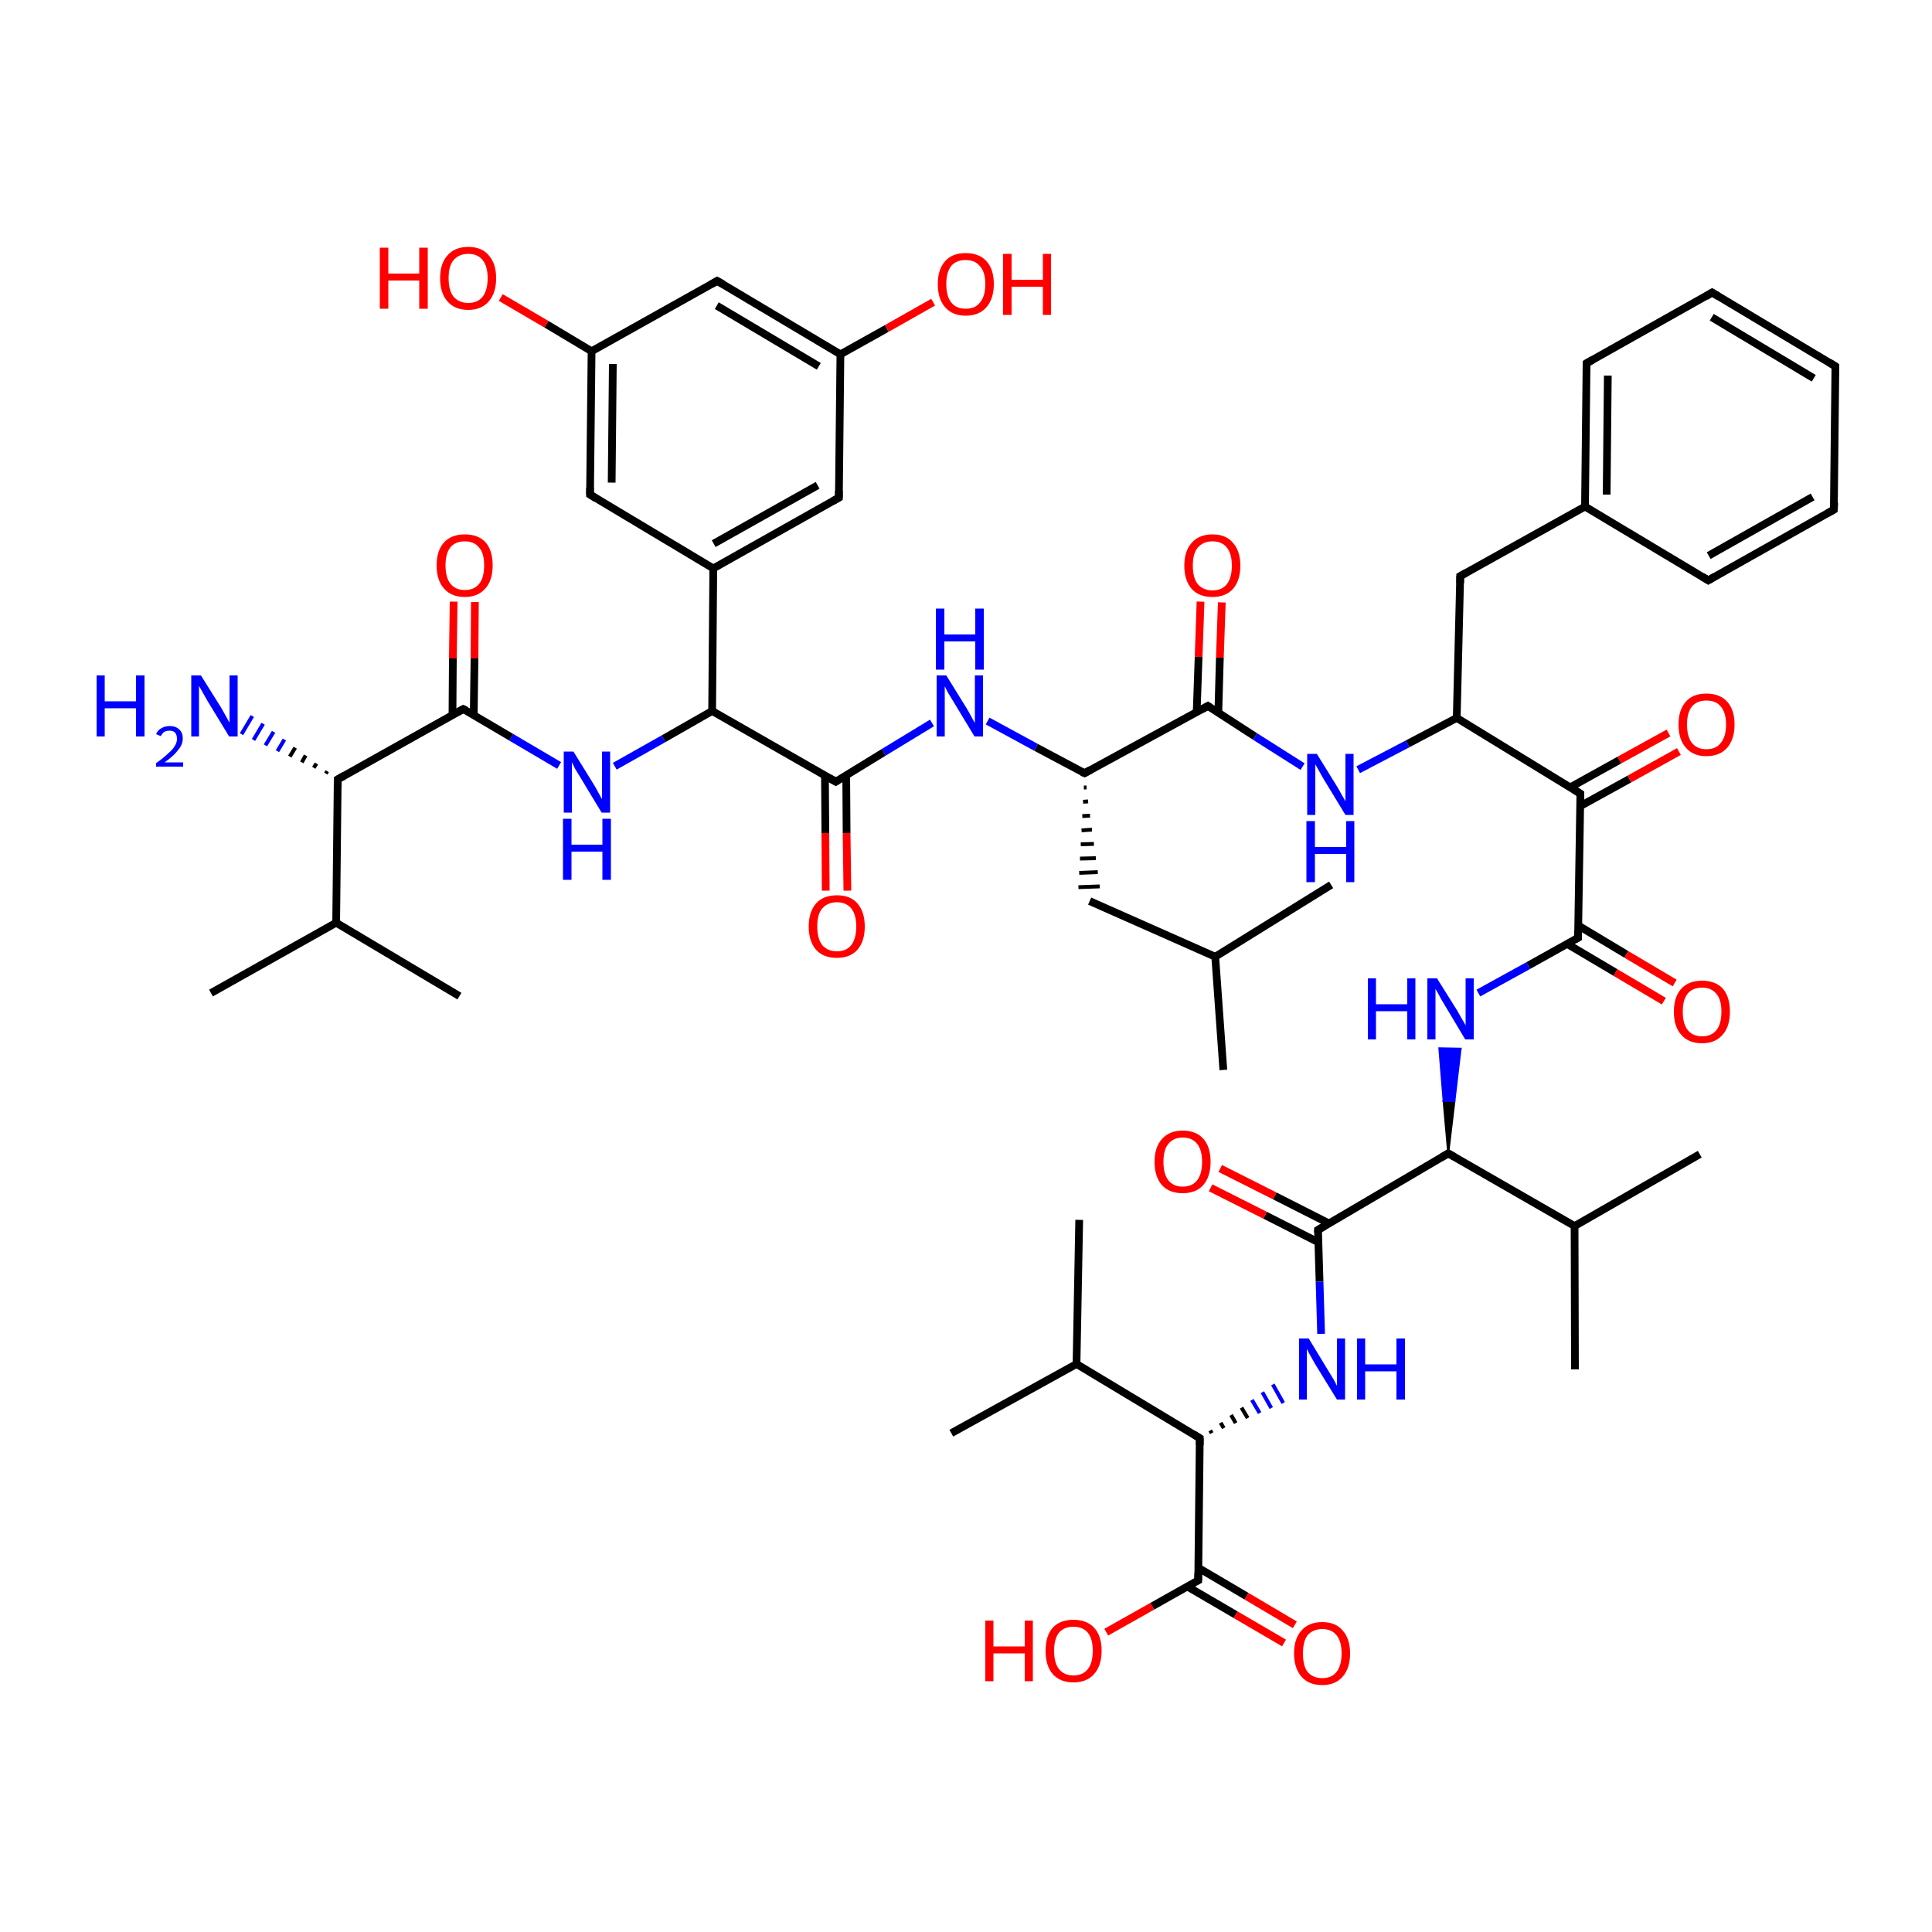 
<svg version='1.1' baseProfile='full'
              xmlns='http://www.w3.org/2000/svg'
                      xmlns:rdkit='http://www.rdkit.org/xml'
                      xmlns:xlink='http://www.w3.org/1999/xlink'
                  xml:space='preserve'
width='500px' height='500px' viewBox='0 0 500 500'>
<!-- END OF HEADER -->
<rect style='opacity:1.0;fill:#FFFFFF;stroke:none' width='500.0' height='500.0' x='0.0' y='0.0'> </rect>
<path class='bond-0 atom-0 atom-1' d='M 316.6,276.9 L 314.5,247.6' style='fill:none;fill-rule:evenodd;stroke:#000000;stroke-width:2.0px;stroke-linecap:butt;stroke-linejoin:miter;stroke-opacity:1' />
<path class='bond-1 atom-1 atom-2' d='M 314.5,247.6 L 344.5,229.0' style='fill:none;fill-rule:evenodd;stroke:#000000;stroke-width:2.0px;stroke-linecap:butt;stroke-linejoin:miter;stroke-opacity:1' />
<path class='bond-2 atom-1 atom-3' d='M 314.5,247.6 L 282.0,233.2' style='fill:none;fill-rule:evenodd;stroke:#000000;stroke-width:2.0px;stroke-linecap:butt;stroke-linejoin:miter;stroke-opacity:1' />
<path class='bond-3 atom-4 atom-3' d='M 280.5,203.8 L 281.2,203.8' style='fill:none;fill-rule:evenodd;stroke:#000000;stroke-width:1.0px;stroke-linecap:butt;stroke-linejoin:miter;stroke-opacity:1' />
<path class='bond-3 atom-4 atom-3' d='M 280.3,207.5 L 281.6,207.4' style='fill:none;fill-rule:evenodd;stroke:#000000;stroke-width:1.0px;stroke-linecap:butt;stroke-linejoin:miter;stroke-opacity:1' />
<path class='bond-3 atom-4 atom-3' d='M 280.1,211.2 L 282.1,211.1' style='fill:none;fill-rule:evenodd;stroke:#000000;stroke-width:1.0px;stroke-linecap:butt;stroke-linejoin:miter;stroke-opacity:1' />
<path class='bond-3 atom-4 atom-3' d='M 279.9,214.9 L 282.6,214.7' style='fill:none;fill-rule:evenodd;stroke:#000000;stroke-width:1.0px;stroke-linecap:butt;stroke-linejoin:miter;stroke-opacity:1' />
<path class='bond-3 atom-4 atom-3' d='M 279.7,218.5 L 283.1,218.4' style='fill:none;fill-rule:evenodd;stroke:#000000;stroke-width:1.0px;stroke-linecap:butt;stroke-linejoin:miter;stroke-opacity:1' />
<path class='bond-3 atom-4 atom-3' d='M 279.5,222.2 L 283.6,222.1' style='fill:none;fill-rule:evenodd;stroke:#000000;stroke-width:1.0px;stroke-linecap:butt;stroke-linejoin:miter;stroke-opacity:1' />
<path class='bond-3 atom-4 atom-3' d='M 279.3,225.9 L 284.1,225.7' style='fill:none;fill-rule:evenodd;stroke:#000000;stroke-width:1.0px;stroke-linecap:butt;stroke-linejoin:miter;stroke-opacity:1' />
<path class='bond-3 atom-4 atom-3' d='M 279.1,229.6 L 284.6,229.4' style='fill:none;fill-rule:evenodd;stroke:#000000;stroke-width:1.0px;stroke-linecap:butt;stroke-linejoin:miter;stroke-opacity:1' />
<path class='bond-4 atom-4 atom-5' d='M 280.7,200.1 L 312.6,182.7' style='fill:none;fill-rule:evenodd;stroke:#000000;stroke-width:2.0px;stroke-linecap:butt;stroke-linejoin:miter;stroke-opacity:1' />
<path class='bond-5 atom-5 atom-6' d='M 315.3,184.5 L 315.7,170.2' style='fill:none;fill-rule:evenodd;stroke:#000000;stroke-width:2.0px;stroke-linecap:butt;stroke-linejoin:miter;stroke-opacity:1' />
<path class='bond-5 atom-5 atom-6' d='M 315.7,170.2 L 316.2,155.9' style='fill:none;fill-rule:evenodd;stroke:#FF0000;stroke-width:2.0px;stroke-linecap:butt;stroke-linejoin:miter;stroke-opacity:1' />
<path class='bond-5 atom-5 atom-6' d='M 309.7,184.3 L 310.2,170.0' style='fill:none;fill-rule:evenodd;stroke:#000000;stroke-width:2.0px;stroke-linecap:butt;stroke-linejoin:miter;stroke-opacity:1' />
<path class='bond-5 atom-5 atom-6' d='M 310.2,170.0 L 310.7,155.7' style='fill:none;fill-rule:evenodd;stroke:#FF0000;stroke-width:2.0px;stroke-linecap:butt;stroke-linejoin:miter;stroke-opacity:1' />
<path class='bond-6 atom-5 atom-7' d='M 312.6,182.7 L 324.8,190.6' style='fill:none;fill-rule:evenodd;stroke:#000000;stroke-width:2.0px;stroke-linecap:butt;stroke-linejoin:miter;stroke-opacity:1' />
<path class='bond-6 atom-5 atom-7' d='M 324.8,190.6 L 337.1,198.4' style='fill:none;fill-rule:evenodd;stroke:#0000FF;stroke-width:2.0px;stroke-linecap:butt;stroke-linejoin:miter;stroke-opacity:1' />
<path class='bond-7 atom-7 atom-8' d='M 351.5,199.2 L 364.3,192.5' style='fill:none;fill-rule:evenodd;stroke:#0000FF;stroke-width:2.0px;stroke-linecap:butt;stroke-linejoin:miter;stroke-opacity:1' />
<path class='bond-7 atom-7 atom-8' d='M 364.3,192.5 L 377.0,185.8' style='fill:none;fill-rule:evenodd;stroke:#000000;stroke-width:2.0px;stroke-linecap:butt;stroke-linejoin:miter;stroke-opacity:1' />
<path class='bond-8 atom-8 atom-9' d='M 377.0,185.8 L 377.9,149.1' style='fill:none;fill-rule:evenodd;stroke:#000000;stroke-width:2.0px;stroke-linecap:butt;stroke-linejoin:miter;stroke-opacity:1' />
<path class='bond-9 atom-9 atom-10' d='M 377.9,149.1 L 410.2,131.1' style='fill:none;fill-rule:evenodd;stroke:#000000;stroke-width:2.0px;stroke-linecap:butt;stroke-linejoin:miter;stroke-opacity:1' />
<path class='bond-10 atom-10 atom-11' d='M 410.2,131.1 L 410.6,94.0' style='fill:none;fill-rule:evenodd;stroke:#000000;stroke-width:2.0px;stroke-linecap:butt;stroke-linejoin:miter;stroke-opacity:1' />
<path class='bond-10 atom-10 atom-11' d='M 415.8,128.0 L 416.1,97.2' style='fill:none;fill-rule:evenodd;stroke:#000000;stroke-width:2.0px;stroke-linecap:butt;stroke-linejoin:miter;stroke-opacity:1' />
<path class='bond-11 atom-11 atom-12' d='M 410.6,94.0 L 443.1,75.7' style='fill:none;fill-rule:evenodd;stroke:#000000;stroke-width:2.0px;stroke-linecap:butt;stroke-linejoin:miter;stroke-opacity:1' />
<path class='bond-12 atom-12 atom-13' d='M 443.1,75.7 L 475.0,94.8' style='fill:none;fill-rule:evenodd;stroke:#000000;stroke-width:2.0px;stroke-linecap:butt;stroke-linejoin:miter;stroke-opacity:1' />
<path class='bond-12 atom-12 atom-13' d='M 443.0,82.1 L 469.4,97.9' style='fill:none;fill-rule:evenodd;stroke:#000000;stroke-width:2.0px;stroke-linecap:butt;stroke-linejoin:miter;stroke-opacity:1' />
<path class='bond-13 atom-13 atom-14' d='M 475.0,94.8 L 474.6,131.9' style='fill:none;fill-rule:evenodd;stroke:#000000;stroke-width:2.0px;stroke-linecap:butt;stroke-linejoin:miter;stroke-opacity:1' />
<path class='bond-14 atom-14 atom-15' d='M 474.6,131.9 L 442.1,150.2' style='fill:none;fill-rule:evenodd;stroke:#000000;stroke-width:2.0px;stroke-linecap:butt;stroke-linejoin:miter;stroke-opacity:1' />
<path class='bond-14 atom-14 atom-15' d='M 469.1,128.6 L 442.2,143.8' style='fill:none;fill-rule:evenodd;stroke:#000000;stroke-width:2.0px;stroke-linecap:butt;stroke-linejoin:miter;stroke-opacity:1' />
<path class='bond-15 atom-8 atom-16' d='M 377.0,185.8 L 409.0,205.4' style='fill:none;fill-rule:evenodd;stroke:#000000;stroke-width:2.0px;stroke-linecap:butt;stroke-linejoin:miter;stroke-opacity:1' />
<path class='bond-16 atom-16 atom-17' d='M 409.0,208.6 L 421.7,201.6' style='fill:none;fill-rule:evenodd;stroke:#000000;stroke-width:2.0px;stroke-linecap:butt;stroke-linejoin:miter;stroke-opacity:1' />
<path class='bond-16 atom-16 atom-17' d='M 421.7,201.6 L 434.5,194.5' style='fill:none;fill-rule:evenodd;stroke:#FF0000;stroke-width:2.0px;stroke-linecap:butt;stroke-linejoin:miter;stroke-opacity:1' />
<path class='bond-16 atom-16 atom-17' d='M 406.3,203.8 L 419.1,196.7' style='fill:none;fill-rule:evenodd;stroke:#000000;stroke-width:2.0px;stroke-linecap:butt;stroke-linejoin:miter;stroke-opacity:1' />
<path class='bond-16 atom-16 atom-17' d='M 419.1,196.7 L 431.8,189.7' style='fill:none;fill-rule:evenodd;stroke:#FF0000;stroke-width:2.0px;stroke-linecap:butt;stroke-linejoin:miter;stroke-opacity:1' />
<path class='bond-17 atom-16 atom-18' d='M 409.0,205.4 L 408.4,242.7' style='fill:none;fill-rule:evenodd;stroke:#000000;stroke-width:2.0px;stroke-linecap:butt;stroke-linejoin:miter;stroke-opacity:1' />
<path class='bond-18 atom-18 atom-19' d='M 405.6,244.3 L 418.1,251.7' style='fill:none;fill-rule:evenodd;stroke:#000000;stroke-width:2.0px;stroke-linecap:butt;stroke-linejoin:miter;stroke-opacity:1' />
<path class='bond-18 atom-18 atom-19' d='M 418.1,251.7 L 430.6,259.1' style='fill:none;fill-rule:evenodd;stroke:#FF0000;stroke-width:2.0px;stroke-linecap:butt;stroke-linejoin:miter;stroke-opacity:1' />
<path class='bond-18 atom-18 atom-19' d='M 408.4,239.5 L 420.9,247.0' style='fill:none;fill-rule:evenodd;stroke:#000000;stroke-width:2.0px;stroke-linecap:butt;stroke-linejoin:miter;stroke-opacity:1' />
<path class='bond-18 atom-18 atom-19' d='M 420.9,247.0 L 433.4,254.4' style='fill:none;fill-rule:evenodd;stroke:#FF0000;stroke-width:2.0px;stroke-linecap:butt;stroke-linejoin:miter;stroke-opacity:1' />
<path class='bond-19 atom-18 atom-20' d='M 408.4,242.7 L 395.5,249.9' style='fill:none;fill-rule:evenodd;stroke:#000000;stroke-width:2.0px;stroke-linecap:butt;stroke-linejoin:miter;stroke-opacity:1' />
<path class='bond-19 atom-18 atom-20' d='M 395.5,249.9 L 382.6,257.0' style='fill:none;fill-rule:evenodd;stroke:#0000FF;stroke-width:2.0px;stroke-linecap:butt;stroke-linejoin:miter;stroke-opacity:1' />
<path class='bond-20 atom-21 atom-20' d='M 374.8,298.5 L 373.6,284.9 L 376.4,285.0 Z' style='fill:#000000;fill-rule:evenodd;fill-opacity:1;stroke:#000000;stroke-width:0.5px;stroke-linecap:butt;stroke-linejoin:miter;stroke-opacity:1;' />
<path class='bond-20 atom-21 atom-20' d='M 373.6,284.9 L 378.0,271.4 L 372.5,271.3 Z' style='fill:#0000FF;fill-rule:evenodd;fill-opacity:1;stroke:#0000FF;stroke-width:0.5px;stroke-linecap:butt;stroke-linejoin:miter;stroke-opacity:1;' />
<path class='bond-20 atom-21 atom-20' d='M 373.6,284.9 L 376.4,285.0 L 378.0,271.4 Z' style='fill:#0000FF;fill-rule:evenodd;fill-opacity:1;stroke:#0000FF;stroke-width:0.5px;stroke-linecap:butt;stroke-linejoin:miter;stroke-opacity:1;' />
<path class='bond-21 atom-21 atom-22' d='M 374.8,298.5 L 407.5,317.3' style='fill:none;fill-rule:evenodd;stroke:#000000;stroke-width:2.0px;stroke-linecap:butt;stroke-linejoin:miter;stroke-opacity:1' />
<path class='bond-22 atom-22 atom-23' d='M 407.5,317.3 L 407.6,354.4' style='fill:none;fill-rule:evenodd;stroke:#000000;stroke-width:2.0px;stroke-linecap:butt;stroke-linejoin:miter;stroke-opacity:1' />
<path class='bond-23 atom-22 atom-24' d='M 407.5,317.3 L 439.9,298.7' style='fill:none;fill-rule:evenodd;stroke:#000000;stroke-width:2.0px;stroke-linecap:butt;stroke-linejoin:miter;stroke-opacity:1' />
<path class='bond-24 atom-21 atom-25' d='M 374.8,298.5 L 341.1,318.3' style='fill:none;fill-rule:evenodd;stroke:#000000;stroke-width:2.0px;stroke-linecap:butt;stroke-linejoin:miter;stroke-opacity:1' />
<path class='bond-25 atom-25 atom-26' d='M 343.9,316.6 L 329.9,309.5' style='fill:none;fill-rule:evenodd;stroke:#000000;stroke-width:2.0px;stroke-linecap:butt;stroke-linejoin:miter;stroke-opacity:1' />
<path class='bond-25 atom-25 atom-26' d='M 329.9,309.5 L 315.8,302.4' style='fill:none;fill-rule:evenodd;stroke:#FF0000;stroke-width:2.0px;stroke-linecap:butt;stroke-linejoin:miter;stroke-opacity:1' />
<path class='bond-25 atom-25 atom-26' d='M 341.2,321.5 L 327.4,314.5' style='fill:none;fill-rule:evenodd;stroke:#000000;stroke-width:2.0px;stroke-linecap:butt;stroke-linejoin:miter;stroke-opacity:1' />
<path class='bond-25 atom-25 atom-26' d='M 327.4,314.5 L 313.3,307.4' style='fill:none;fill-rule:evenodd;stroke:#FF0000;stroke-width:2.0px;stroke-linecap:butt;stroke-linejoin:miter;stroke-opacity:1' />
<path class='bond-26 atom-25 atom-27' d='M 341.1,318.3 L 341.5,331.7' style='fill:none;fill-rule:evenodd;stroke:#000000;stroke-width:2.0px;stroke-linecap:butt;stroke-linejoin:miter;stroke-opacity:1' />
<path class='bond-26 atom-25 atom-27' d='M 341.5,331.7 L 341.9,345.2' style='fill:none;fill-rule:evenodd;stroke:#0000FF;stroke-width:2.0px;stroke-linecap:butt;stroke-linejoin:miter;stroke-opacity:1' />
<path class='bond-27 atom-28 atom-27' d='M 313.6,370.9 L 313.2,370.2' style='fill:none;fill-rule:evenodd;stroke:#000000;stroke-width:1.0px;stroke-linecap:butt;stroke-linejoin:miter;stroke-opacity:1' />
<path class='bond-27 atom-28 atom-27' d='M 316.7,369.6 L 315.9,368.2' style='fill:none;fill-rule:evenodd;stroke:#000000;stroke-width:1.0px;stroke-linecap:butt;stroke-linejoin:miter;stroke-opacity:1' />
<path class='bond-27 atom-28 atom-27' d='M 319.8,368.3 L 318.6,366.2' style='fill:none;fill-rule:evenodd;stroke:#000000;stroke-width:1.0px;stroke-linecap:butt;stroke-linejoin:miter;stroke-opacity:1' />
<path class='bond-27 atom-28 atom-27' d='M 322.9,367.0 L 321.3,364.3' style='fill:none;fill-rule:evenodd;stroke:#000000;stroke-width:1.0px;stroke-linecap:butt;stroke-linejoin:miter;stroke-opacity:1' />
<path class='bond-27 atom-28 atom-27' d='M 326.0,365.7 L 324.0,362.3' style='fill:none;fill-rule:evenodd;stroke:#0000FF;stroke-width:1.0px;stroke-linecap:butt;stroke-linejoin:miter;stroke-opacity:1' />
<path class='bond-27 atom-28 atom-27' d='M 329.0,364.4 L 326.7,360.3' style='fill:none;fill-rule:evenodd;stroke:#0000FF;stroke-width:1.0px;stroke-linecap:butt;stroke-linejoin:miter;stroke-opacity:1' />
<path class='bond-27 atom-28 atom-27' d='M 332.1,363.1 L 329.4,358.3' style='fill:none;fill-rule:evenodd;stroke:#0000FF;stroke-width:1.0px;stroke-linecap:butt;stroke-linejoin:miter;stroke-opacity:1' />
<path class='bond-28 atom-28 atom-29' d='M 310.5,372.2 L 278.6,353.0' style='fill:none;fill-rule:evenodd;stroke:#000000;stroke-width:2.0px;stroke-linecap:butt;stroke-linejoin:miter;stroke-opacity:1' />
<path class='bond-29 atom-29 atom-30' d='M 278.6,353.0 L 246.2,370.9' style='fill:none;fill-rule:evenodd;stroke:#000000;stroke-width:2.0px;stroke-linecap:butt;stroke-linejoin:miter;stroke-opacity:1' />
<path class='bond-30 atom-29 atom-31' d='M 278.6,353.0 L 279.3,315.7' style='fill:none;fill-rule:evenodd;stroke:#000000;stroke-width:2.0px;stroke-linecap:butt;stroke-linejoin:miter;stroke-opacity:1' />
<path class='bond-31 atom-28 atom-32' d='M 310.5,372.2 L 310.1,409.0' style='fill:none;fill-rule:evenodd;stroke:#000000;stroke-width:2.0px;stroke-linecap:butt;stroke-linejoin:miter;stroke-opacity:1' />
<path class='bond-32 atom-32 atom-33' d='M 307.3,410.6 L 319.8,417.9' style='fill:none;fill-rule:evenodd;stroke:#000000;stroke-width:2.0px;stroke-linecap:butt;stroke-linejoin:miter;stroke-opacity:1' />
<path class='bond-32 atom-32 atom-33' d='M 319.8,417.9 L 332.3,425.2' style='fill:none;fill-rule:evenodd;stroke:#FF0000;stroke-width:2.0px;stroke-linecap:butt;stroke-linejoin:miter;stroke-opacity:1' />
<path class='bond-32 atom-32 atom-33' d='M 310.2,405.8 L 322.6,413.1' style='fill:none;fill-rule:evenodd;stroke:#000000;stroke-width:2.0px;stroke-linecap:butt;stroke-linejoin:miter;stroke-opacity:1' />
<path class='bond-32 atom-32 atom-33' d='M 322.6,413.1 L 335.1,420.5' style='fill:none;fill-rule:evenodd;stroke:#FF0000;stroke-width:2.0px;stroke-linecap:butt;stroke-linejoin:miter;stroke-opacity:1' />
<path class='bond-33 atom-32 atom-34' d='M 310.1,409.0 L 298.2,415.7' style='fill:none;fill-rule:evenodd;stroke:#000000;stroke-width:2.0px;stroke-linecap:butt;stroke-linejoin:miter;stroke-opacity:1' />
<path class='bond-33 atom-32 atom-34' d='M 298.2,415.7 L 286.3,422.4' style='fill:none;fill-rule:evenodd;stroke:#FF0000;stroke-width:2.0px;stroke-linecap:butt;stroke-linejoin:miter;stroke-opacity:1' />
<path class='bond-34 atom-4 atom-35' d='M 280.7,200.1 L 268.1,193.4' style='fill:none;fill-rule:evenodd;stroke:#000000;stroke-width:2.0px;stroke-linecap:butt;stroke-linejoin:miter;stroke-opacity:1' />
<path class='bond-34 atom-4 atom-35' d='M 268.1,193.4 L 255.6,186.6' style='fill:none;fill-rule:evenodd;stroke:#0000FF;stroke-width:2.0px;stroke-linecap:butt;stroke-linejoin:miter;stroke-opacity:1' />
<path class='bond-35 atom-35 atom-36' d='M 241.2,187.1 L 228.7,194.7' style='fill:none;fill-rule:evenodd;stroke:#0000FF;stroke-width:2.0px;stroke-linecap:butt;stroke-linejoin:miter;stroke-opacity:1' />
<path class='bond-35 atom-35 atom-36' d='M 228.7,194.7 L 216.3,202.3' style='fill:none;fill-rule:evenodd;stroke:#000000;stroke-width:2.0px;stroke-linecap:butt;stroke-linejoin:miter;stroke-opacity:1' />
<path class='bond-36 atom-36 atom-37' d='M 213.5,200.7 L 213.6,215.6' style='fill:none;fill-rule:evenodd;stroke:#000000;stroke-width:2.0px;stroke-linecap:butt;stroke-linejoin:miter;stroke-opacity:1' />
<path class='bond-36 atom-36 atom-37' d='M 213.6,215.6 L 213.7,230.5' style='fill:none;fill-rule:evenodd;stroke:#FF0000;stroke-width:2.0px;stroke-linecap:butt;stroke-linejoin:miter;stroke-opacity:1' />
<path class='bond-36 atom-36 atom-37' d='M 219.0,200.6 L 219.1,215.6' style='fill:none;fill-rule:evenodd;stroke:#000000;stroke-width:2.0px;stroke-linecap:butt;stroke-linejoin:miter;stroke-opacity:1' />
<path class='bond-36 atom-36 atom-37' d='M 219.1,215.6 L 219.3,230.5' style='fill:none;fill-rule:evenodd;stroke:#FF0000;stroke-width:2.0px;stroke-linecap:butt;stroke-linejoin:miter;stroke-opacity:1' />
<path class='bond-37 atom-36 atom-38' d='M 216.3,202.3 L 184.3,184.0' style='fill:none;fill-rule:evenodd;stroke:#000000;stroke-width:2.0px;stroke-linecap:butt;stroke-linejoin:miter;stroke-opacity:1' />
<path class='bond-38 atom-38 atom-39' d='M 184.3,184.0 L 184.6,147.1' style='fill:none;fill-rule:evenodd;stroke:#000000;stroke-width:2.0px;stroke-linecap:butt;stroke-linejoin:miter;stroke-opacity:1' />
<path class='bond-39 atom-39 atom-40' d='M 184.6,147.1 L 217.1,128.8' style='fill:none;fill-rule:evenodd;stroke:#000000;stroke-width:2.0px;stroke-linecap:butt;stroke-linejoin:miter;stroke-opacity:1' />
<path class='bond-39 atom-39 atom-40' d='M 184.7,140.7 L 211.6,125.6' style='fill:none;fill-rule:evenodd;stroke:#000000;stroke-width:2.0px;stroke-linecap:butt;stroke-linejoin:miter;stroke-opacity:1' />
<path class='bond-40 atom-40 atom-41' d='M 217.1,128.8 L 217.5,91.7' style='fill:none;fill-rule:evenodd;stroke:#000000;stroke-width:2.0px;stroke-linecap:butt;stroke-linejoin:miter;stroke-opacity:1' />
<path class='bond-41 atom-41 atom-42' d='M 217.5,91.7 L 185.6,72.7' style='fill:none;fill-rule:evenodd;stroke:#000000;stroke-width:2.0px;stroke-linecap:butt;stroke-linejoin:miter;stroke-opacity:1' />
<path class='bond-41 atom-41 atom-42' d='M 211.9,94.8 L 185.5,79.1' style='fill:none;fill-rule:evenodd;stroke:#000000;stroke-width:2.0px;stroke-linecap:butt;stroke-linejoin:miter;stroke-opacity:1' />
<path class='bond-42 atom-42 atom-43' d='M 185.6,72.7 L 153.1,90.9' style='fill:none;fill-rule:evenodd;stroke:#000000;stroke-width:2.0px;stroke-linecap:butt;stroke-linejoin:miter;stroke-opacity:1' />
<path class='bond-43 atom-43 atom-44' d='M 153.1,90.9 L 152.7,128.0' style='fill:none;fill-rule:evenodd;stroke:#000000;stroke-width:2.0px;stroke-linecap:butt;stroke-linejoin:miter;stroke-opacity:1' />
<path class='bond-43 atom-43 atom-44' d='M 158.6,94.2 L 158.3,124.9' style='fill:none;fill-rule:evenodd;stroke:#000000;stroke-width:2.0px;stroke-linecap:butt;stroke-linejoin:miter;stroke-opacity:1' />
<path class='bond-44 atom-43 atom-45' d='M 153.1,90.9 L 141.4,83.9' style='fill:none;fill-rule:evenodd;stroke:#000000;stroke-width:2.0px;stroke-linecap:butt;stroke-linejoin:miter;stroke-opacity:1' />
<path class='bond-44 atom-43 atom-45' d='M 141.4,83.9 L 129.6,77.0' style='fill:none;fill-rule:evenodd;stroke:#FF0000;stroke-width:2.0px;stroke-linecap:butt;stroke-linejoin:miter;stroke-opacity:1' />
<path class='bond-45 atom-41 atom-46' d='M 217.5,91.7 L 229.5,85.0' style='fill:none;fill-rule:evenodd;stroke:#000000;stroke-width:2.0px;stroke-linecap:butt;stroke-linejoin:miter;stroke-opacity:1' />
<path class='bond-45 atom-41 atom-46' d='M 229.5,85.0 L 241.5,78.2' style='fill:none;fill-rule:evenodd;stroke:#FF0000;stroke-width:2.0px;stroke-linecap:butt;stroke-linejoin:miter;stroke-opacity:1' />
<path class='bond-46 atom-38 atom-47' d='M 184.3,184.0 L 171.7,191.2' style='fill:none;fill-rule:evenodd;stroke:#000000;stroke-width:2.0px;stroke-linecap:butt;stroke-linejoin:miter;stroke-opacity:1' />
<path class='bond-46 atom-38 atom-47' d='M 171.7,191.2 L 159.1,198.3' style='fill:none;fill-rule:evenodd;stroke:#0000FF;stroke-width:2.0px;stroke-linecap:butt;stroke-linejoin:miter;stroke-opacity:1' />
<path class='bond-47 atom-47 atom-48' d='M 144.7,198.1 L 132.3,190.8' style='fill:none;fill-rule:evenodd;stroke:#0000FF;stroke-width:2.0px;stroke-linecap:butt;stroke-linejoin:miter;stroke-opacity:1' />
<path class='bond-47 atom-47 atom-48' d='M 132.3,190.8 L 119.9,183.5' style='fill:none;fill-rule:evenodd;stroke:#000000;stroke-width:2.0px;stroke-linecap:butt;stroke-linejoin:miter;stroke-opacity:1' />
<path class='bond-48 atom-48 atom-49' d='M 122.6,185.1 L 122.8,170.4' style='fill:none;fill-rule:evenodd;stroke:#000000;stroke-width:2.0px;stroke-linecap:butt;stroke-linejoin:miter;stroke-opacity:1' />
<path class='bond-48 atom-48 atom-49' d='M 122.8,170.4 L 122.9,155.8' style='fill:none;fill-rule:evenodd;stroke:#FF0000;stroke-width:2.0px;stroke-linecap:butt;stroke-linejoin:miter;stroke-opacity:1' />
<path class='bond-48 atom-48 atom-49' d='M 117.1,185.0 L 117.2,170.4' style='fill:none;fill-rule:evenodd;stroke:#000000;stroke-width:2.0px;stroke-linecap:butt;stroke-linejoin:miter;stroke-opacity:1' />
<path class='bond-48 atom-48 atom-49' d='M 117.2,170.4 L 117.4,155.7' style='fill:none;fill-rule:evenodd;stroke:#FF0000;stroke-width:2.0px;stroke-linecap:butt;stroke-linejoin:miter;stroke-opacity:1' />
<path class='bond-49 atom-48 atom-50' d='M 119.9,183.5 L 87.4,201.7' style='fill:none;fill-rule:evenodd;stroke:#000000;stroke-width:2.0px;stroke-linecap:butt;stroke-linejoin:miter;stroke-opacity:1' />
<path class='bond-50 atom-50 atom-51' d='M 87.4,201.7 L 87.0,238.8' style='fill:none;fill-rule:evenodd;stroke:#000000;stroke-width:2.0px;stroke-linecap:butt;stroke-linejoin:miter;stroke-opacity:1' />
<path class='bond-51 atom-51 atom-52' d='M 87.0,238.8 L 118.9,257.8' style='fill:none;fill-rule:evenodd;stroke:#000000;stroke-width:2.0px;stroke-linecap:butt;stroke-linejoin:miter;stroke-opacity:1' />
<path class='bond-52 atom-51 atom-53' d='M 87.0,238.8 L 54.6,257.0' style='fill:none;fill-rule:evenodd;stroke:#000000;stroke-width:2.0px;stroke-linecap:butt;stroke-linejoin:miter;stroke-opacity:1' />
<path class='bond-53 atom-50 atom-54' d='M 84.3,200.2 L 84.7,199.6' style='fill:none;fill-rule:evenodd;stroke:#000000;stroke-width:1.0px;stroke-linecap:butt;stroke-linejoin:miter;stroke-opacity:1' />
<path class='bond-53 atom-50 atom-54' d='M 81.2,198.7 L 81.9,197.6' style='fill:none;fill-rule:evenodd;stroke:#000000;stroke-width:1.0px;stroke-linecap:butt;stroke-linejoin:miter;stroke-opacity:1' />
<path class='bond-53 atom-50 atom-54' d='M 78.1,197.3 L 79.1,195.5' style='fill:none;fill-rule:evenodd;stroke:#000000;stroke-width:1.0px;stroke-linecap:butt;stroke-linejoin:miter;stroke-opacity:1' />
<path class='bond-53 atom-50 atom-54' d='M 75.0,195.8 L 76.4,193.5' style='fill:none;fill-rule:evenodd;stroke:#000000;stroke-width:1.0px;stroke-linecap:butt;stroke-linejoin:miter;stroke-opacity:1' />
<path class='bond-53 atom-50 atom-54' d='M 71.8,194.4 L 73.6,191.4' style='fill:none;fill-rule:evenodd;stroke:#0000FF;stroke-width:1.0px;stroke-linecap:butt;stroke-linejoin:miter;stroke-opacity:1' />
<path class='bond-53 atom-50 atom-54' d='M 68.7,192.9 L 70.8,189.4' style='fill:none;fill-rule:evenodd;stroke:#0000FF;stroke-width:1.0px;stroke-linecap:butt;stroke-linejoin:miter;stroke-opacity:1' />
<path class='bond-53 atom-50 atom-54' d='M 65.6,191.5 L 68.1,187.3' style='fill:none;fill-rule:evenodd;stroke:#0000FF;stroke-width:1.0px;stroke-linecap:butt;stroke-linejoin:miter;stroke-opacity:1' />
<path class='bond-53 atom-50 atom-54' d='M 62.5,190.0 L 65.3,185.3' style='fill:none;fill-rule:evenodd;stroke:#0000FF;stroke-width:1.0px;stroke-linecap:butt;stroke-linejoin:miter;stroke-opacity:1' />
<path class='bond-54 atom-15 atom-10' d='M 442.1,150.2 L 410.2,131.1' style='fill:none;fill-rule:evenodd;stroke:#000000;stroke-width:2.0px;stroke-linecap:butt;stroke-linejoin:miter;stroke-opacity:1' />
<path class='bond-55 atom-44 atom-39' d='M 152.7,128.0 L 184.6,147.1' style='fill:none;fill-rule:evenodd;stroke:#000000;stroke-width:2.0px;stroke-linecap:butt;stroke-linejoin:miter;stroke-opacity:1' />
<path d='M 282.3,199.2 L 280.7,200.1 L 280.0,199.8' style='fill:none;stroke:#000000;stroke-width:2.0px;stroke-linecap:butt;stroke-linejoin:miter;stroke-opacity:1;' />
<path d='M 311.0,183.6 L 312.6,182.7 L 313.2,183.1' style='fill:none;stroke:#000000;stroke-width:2.0px;stroke-linecap:butt;stroke-linejoin:miter;stroke-opacity:1;' />
<path d='M 377.9,150.9 L 377.9,149.1 L 379.5,148.2' style='fill:none;stroke:#000000;stroke-width:2.0px;stroke-linecap:butt;stroke-linejoin:miter;stroke-opacity:1;' />
<path d='M 410.6,95.8 L 410.6,94.0 L 412.2,93.1' style='fill:none;stroke:#000000;stroke-width:2.0px;stroke-linecap:butt;stroke-linejoin:miter;stroke-opacity:1;' />
<path d='M 441.5,76.7 L 443.1,75.7 L 444.7,76.7' style='fill:none;stroke:#000000;stroke-width:2.0px;stroke-linecap:butt;stroke-linejoin:miter;stroke-opacity:1;' />
<path d='M 473.4,93.8 L 475.0,94.8 L 475.0,96.6' style='fill:none;stroke:#000000;stroke-width:2.0px;stroke-linecap:butt;stroke-linejoin:miter;stroke-opacity:1;' />
<path d='M 474.7,130.1 L 474.6,131.9 L 473.0,132.8' style='fill:none;stroke:#000000;stroke-width:2.0px;stroke-linecap:butt;stroke-linejoin:miter;stroke-opacity:1;' />
<path d='M 443.8,149.2 L 442.1,150.2 L 440.5,149.2' style='fill:none;stroke:#000000;stroke-width:2.0px;stroke-linecap:butt;stroke-linejoin:miter;stroke-opacity:1;' />
<path d='M 407.4,204.4 L 409.0,205.4 L 409.0,207.3' style='fill:none;stroke:#000000;stroke-width:2.0px;stroke-linecap:butt;stroke-linejoin:miter;stroke-opacity:1;' />
<path d='M 408.4,240.9 L 408.4,242.7 L 407.7,243.1' style='fill:none;stroke:#000000;stroke-width:2.0px;stroke-linecap:butt;stroke-linejoin:miter;stroke-opacity:1;' />
<path d='M 376.4,299.4 L 374.8,298.5 L 373.1,299.5' style='fill:none;stroke:#000000;stroke-width:2.0px;stroke-linecap:butt;stroke-linejoin:miter;stroke-opacity:1;' />
<path d='M 342.8,317.3 L 341.1,318.3 L 341.1,319.0' style='fill:none;stroke:#000000;stroke-width:2.0px;stroke-linecap:butt;stroke-linejoin:miter;stroke-opacity:1;' />
<path d='M 308.9,371.2 L 310.5,372.2 L 310.5,374.0' style='fill:none;stroke:#000000;stroke-width:2.0px;stroke-linecap:butt;stroke-linejoin:miter;stroke-opacity:1;' />
<path d='M 310.1,407.1 L 310.1,409.0 L 309.5,409.3' style='fill:none;stroke:#000000;stroke-width:2.0px;stroke-linecap:butt;stroke-linejoin:miter;stroke-opacity:1;' />
<path d='M 216.9,201.9 L 216.3,202.3 L 214.7,201.4' style='fill:none;stroke:#000000;stroke-width:2.0px;stroke-linecap:butt;stroke-linejoin:miter;stroke-opacity:1;' />
<path d='M 215.5,129.7 L 217.1,128.8 L 217.1,127.0' style='fill:none;stroke:#000000;stroke-width:2.0px;stroke-linecap:butt;stroke-linejoin:miter;stroke-opacity:1;' />
<path d='M 187.2,73.6 L 185.6,72.7 L 184.0,73.6' style='fill:none;stroke:#000000;stroke-width:2.0px;stroke-linecap:butt;stroke-linejoin:miter;stroke-opacity:1;' />
<path d='M 152.7,126.2 L 152.7,128.0 L 154.3,129.0' style='fill:none;stroke:#000000;stroke-width:2.0px;stroke-linecap:butt;stroke-linejoin:miter;stroke-opacity:1;' />
<path d='M 120.5,183.8 L 119.9,183.5 L 118.2,184.4' style='fill:none;stroke:#000000;stroke-width:2.0px;stroke-linecap:butt;stroke-linejoin:miter;stroke-opacity:1;' />
<path d='M 89.1,200.7 L 87.4,201.7 L 87.4,203.5' style='fill:none;stroke:#000000;stroke-width:2.0px;stroke-linecap:butt;stroke-linejoin:miter;stroke-opacity:1;' />
<path class='atom-6' d='M 306.5 146.4
Q 306.5 142.6, 308.4 140.5
Q 310.3 138.3, 313.8 138.3
Q 317.3 138.3, 319.1 140.5
Q 321.0 142.6, 321.0 146.4
Q 321.0 150.2, 319.1 152.4
Q 317.2 154.5, 313.8 154.5
Q 310.3 154.5, 308.4 152.4
Q 306.5 150.2, 306.5 146.4
M 313.8 152.8
Q 316.2 152.8, 317.5 151.2
Q 318.8 149.5, 318.8 146.4
Q 318.8 143.3, 317.5 141.7
Q 316.2 140.1, 313.8 140.1
Q 311.4 140.1, 310.0 141.7
Q 308.7 143.2, 308.7 146.4
Q 308.7 149.6, 310.0 151.2
Q 311.4 152.8, 313.8 152.8
' fill='#FF0000'/>
<path class='atom-7' d='M 340.8 195.1
L 346.0 203.5
Q 346.5 204.3, 347.3 205.8
Q 348.2 207.3, 348.2 207.4
L 348.2 195.1
L 350.3 195.1
L 350.3 210.9
L 348.2 210.9
L 342.6 201.7
Q 342.0 200.7, 341.3 199.4
Q 340.6 198.2, 340.4 197.8
L 340.4 210.9
L 338.3 210.9
L 338.3 195.1
L 340.8 195.1
' fill='#0000FF'/>
<path class='atom-7' d='M 338.1 212.5
L 340.3 212.5
L 340.3 219.2
L 348.4 219.2
L 348.4 212.5
L 350.5 212.5
L 350.5 228.3
L 348.4 228.3
L 348.4 221.0
L 340.3 221.0
L 340.3 228.3
L 338.1 228.3
L 338.1 212.5
' fill='#0000FF'/>
<path class='atom-17' d='M 434.4 187.5
Q 434.4 183.7, 436.3 181.6
Q 438.1 179.5, 441.6 179.5
Q 445.1 179.5, 447.0 181.6
Q 448.9 183.7, 448.9 187.5
Q 448.9 191.3, 447.0 193.5
Q 445.1 195.7, 441.6 195.7
Q 438.2 195.7, 436.3 193.5
Q 434.4 191.4, 434.4 187.5
M 441.6 193.9
Q 444.1 193.9, 445.3 192.3
Q 446.7 190.7, 446.7 187.5
Q 446.7 184.4, 445.3 182.8
Q 444.1 181.3, 441.6 181.3
Q 439.2 181.3, 437.9 182.8
Q 436.6 184.4, 436.6 187.5
Q 436.6 190.7, 437.9 192.3
Q 439.2 193.9, 441.6 193.9
' fill='#FF0000'/>
<path class='atom-19' d='M 433.2 261.8
Q 433.2 258.0, 435.1 255.9
Q 437.0 253.8, 440.5 253.8
Q 444.0 253.8, 445.9 255.9
Q 447.7 258.0, 447.7 261.8
Q 447.7 265.7, 445.8 267.8
Q 443.9 270.0, 440.5 270.0
Q 437.0 270.0, 435.1 267.8
Q 433.2 265.7, 433.2 261.8
M 440.5 268.2
Q 442.9 268.2, 444.2 266.6
Q 445.5 265.0, 445.5 261.8
Q 445.5 258.7, 444.2 257.2
Q 442.9 255.6, 440.5 255.6
Q 438.1 255.6, 436.8 257.1
Q 435.5 258.7, 435.5 261.8
Q 435.5 265.0, 436.8 266.6
Q 438.1 268.2, 440.5 268.2
' fill='#FF0000'/>
<path class='atom-20' d='M 354.0 253.2
L 356.1 253.2
L 356.1 259.9
L 364.2 259.9
L 364.2 253.2
L 366.3 253.2
L 366.3 269.0
L 364.2 269.0
L 364.2 261.7
L 356.1 261.7
L 356.1 269.0
L 354.0 269.0
L 354.0 253.2
' fill='#0000FF'/>
<path class='atom-20' d='M 371.9 253.2
L 377.1 261.5
Q 377.6 262.4, 378.4 263.8
Q 379.3 265.3, 379.3 265.4
L 379.3 253.2
L 381.4 253.2
L 381.4 269.0
L 379.2 269.0
L 373.7 259.8
Q 373.0 258.7, 372.4 257.5
Q 371.7 256.3, 371.5 255.9
L 371.5 269.0
L 369.4 269.0
L 369.4 253.2
L 371.9 253.2
' fill='#0000FF'/>
<path class='atom-26' d='M 298.8 300.7
Q 298.8 296.9, 300.7 294.8
Q 302.6 292.6, 306.1 292.6
Q 309.6 292.6, 311.5 294.8
Q 313.3 296.9, 313.3 300.7
Q 313.3 304.5, 311.4 306.7
Q 309.5 308.8, 306.1 308.8
Q 302.6 308.8, 300.7 306.7
Q 298.8 304.5, 298.8 300.7
M 306.1 307.1
Q 308.5 307.1, 309.8 305.5
Q 311.1 303.8, 311.1 300.7
Q 311.1 297.6, 309.8 296.0
Q 308.5 294.4, 306.1 294.4
Q 303.7 294.4, 302.4 296.0
Q 301.1 297.5, 301.1 300.7
Q 301.1 303.9, 302.4 305.5
Q 303.7 307.1, 306.1 307.1
' fill='#FF0000'/>
<path class='atom-27' d='M 338.7 346.4
L 343.8 354.8
Q 344.3 355.6, 345.2 357.1
Q 346.0 358.6, 346.0 358.7
L 346.0 346.4
L 348.1 346.4
L 348.1 362.2
L 346.0 362.2
L 340.4 353.1
Q 339.8 352.0, 339.1 350.8
Q 338.4 349.5, 338.2 349.1
L 338.2 362.2
L 336.2 362.2
L 336.2 346.4
L 338.7 346.4
' fill='#0000FF'/>
<path class='atom-27' d='M 351.2 346.4
L 353.3 346.4
L 353.3 353.1
L 361.4 353.1
L 361.4 346.4
L 363.6 346.4
L 363.6 362.2
L 361.4 362.2
L 361.4 354.9
L 353.3 354.9
L 353.3 362.2
L 351.2 362.2
L 351.2 346.4
' fill='#0000FF'/>
<path class='atom-33' d='M 334.9 427.9
Q 334.9 424.1, 336.8 422.0
Q 338.7 419.8, 342.2 419.8
Q 345.7 419.8, 347.5 422.0
Q 349.4 424.1, 349.4 427.9
Q 349.4 431.7, 347.5 433.9
Q 345.6 436.1, 342.2 436.1
Q 338.7 436.1, 336.8 433.9
Q 334.9 431.7, 334.9 427.9
M 342.2 434.3
Q 344.6 434.3, 345.9 432.7
Q 347.2 431.0, 347.2 427.9
Q 347.2 424.8, 345.9 423.2
Q 344.6 421.6, 342.2 421.6
Q 339.8 421.6, 338.4 423.2
Q 337.2 424.8, 337.2 427.9
Q 337.2 431.1, 338.4 432.7
Q 339.8 434.3, 342.2 434.3
' fill='#FF0000'/>
<path class='atom-34' d='M 255.0 419.4
L 257.1 419.4
L 257.1 426.1
L 265.2 426.1
L 265.2 419.4
L 267.3 419.4
L 267.3 435.1
L 265.2 435.1
L 265.2 427.9
L 257.1 427.9
L 257.1 435.1
L 255.0 435.1
L 255.0 419.4
' fill='#FF0000'/>
<path class='atom-34' d='M 270.6 427.2
Q 270.6 423.4, 272.4 421.3
Q 274.3 419.2, 277.8 419.2
Q 281.3 419.2, 283.2 421.3
Q 285.1 423.4, 285.1 427.2
Q 285.1 431.0, 283.2 433.2
Q 281.3 435.4, 277.8 435.4
Q 274.3 435.4, 272.4 433.2
Q 270.6 431.1, 270.6 427.2
M 277.8 433.6
Q 280.2 433.6, 281.5 432.0
Q 282.8 430.4, 282.8 427.2
Q 282.8 424.1, 281.5 422.5
Q 280.2 421.0, 277.8 421.0
Q 275.4 421.0, 274.1 422.5
Q 272.8 424.1, 272.8 427.2
Q 272.8 430.4, 274.1 432.0
Q 275.4 433.6, 277.8 433.6
' fill='#FF0000'/>
<path class='atom-35' d='M 244.9 174.8
L 250.1 183.2
Q 250.6 184.0, 251.4 185.5
Q 252.2 187.0, 252.3 187.1
L 252.3 174.8
L 254.4 174.8
L 254.4 190.6
L 252.2 190.6
L 246.7 181.5
Q 246.0 180.4, 245.3 179.2
Q 244.7 178.0, 244.5 177.6
L 244.5 190.6
L 242.4 190.6
L 242.4 174.8
L 244.9 174.8
' fill='#0000FF'/>
<path class='atom-35' d='M 242.2 157.5
L 244.4 157.5
L 244.4 164.2
L 252.4 164.2
L 252.4 157.5
L 254.6 157.5
L 254.6 173.3
L 252.4 173.3
L 252.4 166.0
L 244.4 166.0
L 244.4 173.3
L 242.2 173.3
L 242.2 157.5
' fill='#0000FF'/>
<path class='atom-37' d='M 209.3 239.8
Q 209.3 236.0, 211.2 233.8
Q 213.1 231.7, 216.6 231.7
Q 220.1 231.7, 221.9 233.8
Q 223.8 236.0, 223.8 239.8
Q 223.8 243.6, 221.9 245.8
Q 220.0 247.9, 216.6 247.9
Q 213.1 247.9, 211.2 245.8
Q 209.3 243.6, 209.3 239.8
M 216.6 246.2
Q 219.0 246.2, 220.3 244.6
Q 221.6 242.9, 221.6 239.8
Q 221.6 236.7, 220.3 235.1
Q 219.0 233.5, 216.6 233.5
Q 214.2 233.5, 212.8 235.1
Q 211.5 236.6, 211.5 239.8
Q 211.5 242.9, 212.8 244.6
Q 214.2 246.2, 216.6 246.2
' fill='#FF0000'/>
<path class='atom-45' d='M 98.3 64.1
L 100.5 64.1
L 100.5 70.8
L 108.5 70.8
L 108.5 64.1
L 110.7 64.1
L 110.7 79.9
L 108.5 79.9
L 108.5 72.6
L 100.5 72.6
L 100.5 79.9
L 98.3 79.9
L 98.3 64.1
' fill='#FF0000'/>
<path class='atom-45' d='M 113.9 72.0
Q 113.9 68.2, 115.8 66.1
Q 117.7 63.9, 121.2 63.9
Q 124.7 63.9, 126.5 66.1
Q 128.4 68.2, 128.4 72.0
Q 128.4 75.8, 126.5 78.0
Q 124.6 80.2, 121.2 80.2
Q 117.7 80.2, 115.8 78.0
Q 113.9 75.8, 113.9 72.0
M 121.2 78.4
Q 123.6 78.4, 124.9 76.8
Q 126.2 75.1, 126.2 72.0
Q 126.2 68.9, 124.9 67.3
Q 123.6 65.7, 121.2 65.7
Q 118.8 65.7, 117.4 67.3
Q 116.1 68.8, 116.1 72.0
Q 116.1 75.2, 117.4 76.8
Q 118.8 78.4, 121.2 78.4
' fill='#FF0000'/>
<path class='atom-46' d='M 242.7 73.5
Q 242.7 69.7, 244.6 67.6
Q 246.4 65.5, 249.9 65.5
Q 253.4 65.5, 255.3 67.6
Q 257.2 69.7, 257.2 73.5
Q 257.2 77.3, 255.3 79.5
Q 253.4 81.7, 249.9 81.7
Q 246.5 81.7, 244.6 79.5
Q 242.7 77.4, 242.7 73.5
M 249.9 79.9
Q 252.4 79.9, 253.6 78.3
Q 255.0 76.7, 255.0 73.5
Q 255.0 70.4, 253.6 68.9
Q 252.4 67.3, 249.9 67.3
Q 247.5 67.3, 246.2 68.8
Q 244.9 70.4, 244.9 73.5
Q 244.9 76.7, 246.2 78.3
Q 247.5 79.9, 249.9 79.9
' fill='#FF0000'/>
<path class='atom-46' d='M 259.6 65.7
L 261.8 65.7
L 261.8 72.4
L 269.9 72.4
L 269.9 65.7
L 272.0 65.7
L 272.0 81.5
L 269.9 81.5
L 269.9 74.2
L 261.8 74.2
L 261.8 81.5
L 259.6 81.5
L 259.6 65.7
' fill='#FF0000'/>
<path class='atom-47' d='M 148.4 194.5
L 153.6 202.9
Q 154.1 203.7, 154.9 205.2
Q 155.7 206.7, 155.8 206.8
L 155.8 194.5
L 157.9 194.5
L 157.9 210.3
L 155.7 210.3
L 150.2 201.2
Q 149.5 200.1, 148.8 198.9
Q 148.2 197.6, 148.0 197.3
L 148.0 210.3
L 145.9 210.3
L 145.9 194.5
L 148.4 194.5
' fill='#0000FF'/>
<path class='atom-47' d='M 145.7 211.9
L 147.9 211.9
L 147.9 218.6
L 155.9 218.6
L 155.9 211.9
L 158.1 211.9
L 158.1 227.7
L 155.9 227.7
L 155.9 220.4
L 147.9 220.4
L 147.9 227.7
L 145.7 227.7
L 145.7 211.9
' fill='#0000FF'/>
<path class='atom-49' d='M 113.0 146.3
Q 113.0 142.5, 114.9 140.4
Q 116.8 138.3, 120.3 138.3
Q 123.8 138.3, 125.7 140.4
Q 127.5 142.5, 127.5 146.3
Q 127.5 150.2, 125.6 152.3
Q 123.7 154.5, 120.3 154.5
Q 116.8 154.5, 114.9 152.3
Q 113.0 150.2, 113.0 146.3
M 120.3 152.7
Q 122.7 152.7, 124.0 151.1
Q 125.3 149.5, 125.3 146.3
Q 125.3 143.2, 124.0 141.7
Q 122.7 140.1, 120.3 140.1
Q 117.9 140.1, 116.6 141.6
Q 115.3 143.2, 115.3 146.3
Q 115.3 149.5, 116.6 151.1
Q 117.9 152.7, 120.3 152.7
' fill='#FF0000'/>
<path class='atom-54' d='M 25.0 174.8
L 27.1 174.8
L 27.1 181.5
L 35.2 181.5
L 35.2 174.8
L 37.4 174.8
L 37.4 190.6
L 35.2 190.6
L 35.2 183.3
L 27.1 183.3
L 27.1 190.6
L 25.0 190.6
L 25.0 174.8
' fill='#0000FF'/>
<path class='atom-54' d='M 40.4 190.0
Q 40.8 189.0, 41.7 188.5
Q 42.7 187.9, 43.9 187.9
Q 45.5 187.9, 46.4 188.8
Q 47.3 189.6, 47.3 191.1
Q 47.3 192.7, 46.1 194.1
Q 45.0 195.6, 42.6 197.3
L 47.4 197.3
L 47.4 198.4
L 40.4 198.4
L 40.4 197.5
Q 42.4 196.1, 43.5 195.0
Q 44.7 194.0, 45.2 193.1
Q 45.8 192.2, 45.8 191.2
Q 45.8 190.2, 45.3 189.6
Q 44.8 189.1, 43.9 189.1
Q 43.1 189.1, 42.5 189.4
Q 42.0 189.8, 41.6 190.5
L 40.4 190.0
' fill='#0000FF'/>
<path class='atom-54' d='M 52.0 174.8
L 57.2 183.1
Q 57.7 184.0, 58.5 185.4
Q 59.3 186.9, 59.4 187.0
L 59.4 174.8
L 61.5 174.8
L 61.5 190.6
L 59.3 190.6
L 53.7 181.4
Q 53.1 180.3, 52.4 179.1
Q 51.7 177.9, 51.5 177.5
L 51.5 190.6
L 49.5 190.6
L 49.5 174.8
L 52.0 174.8
' fill='#0000FF'/>
</svg>

